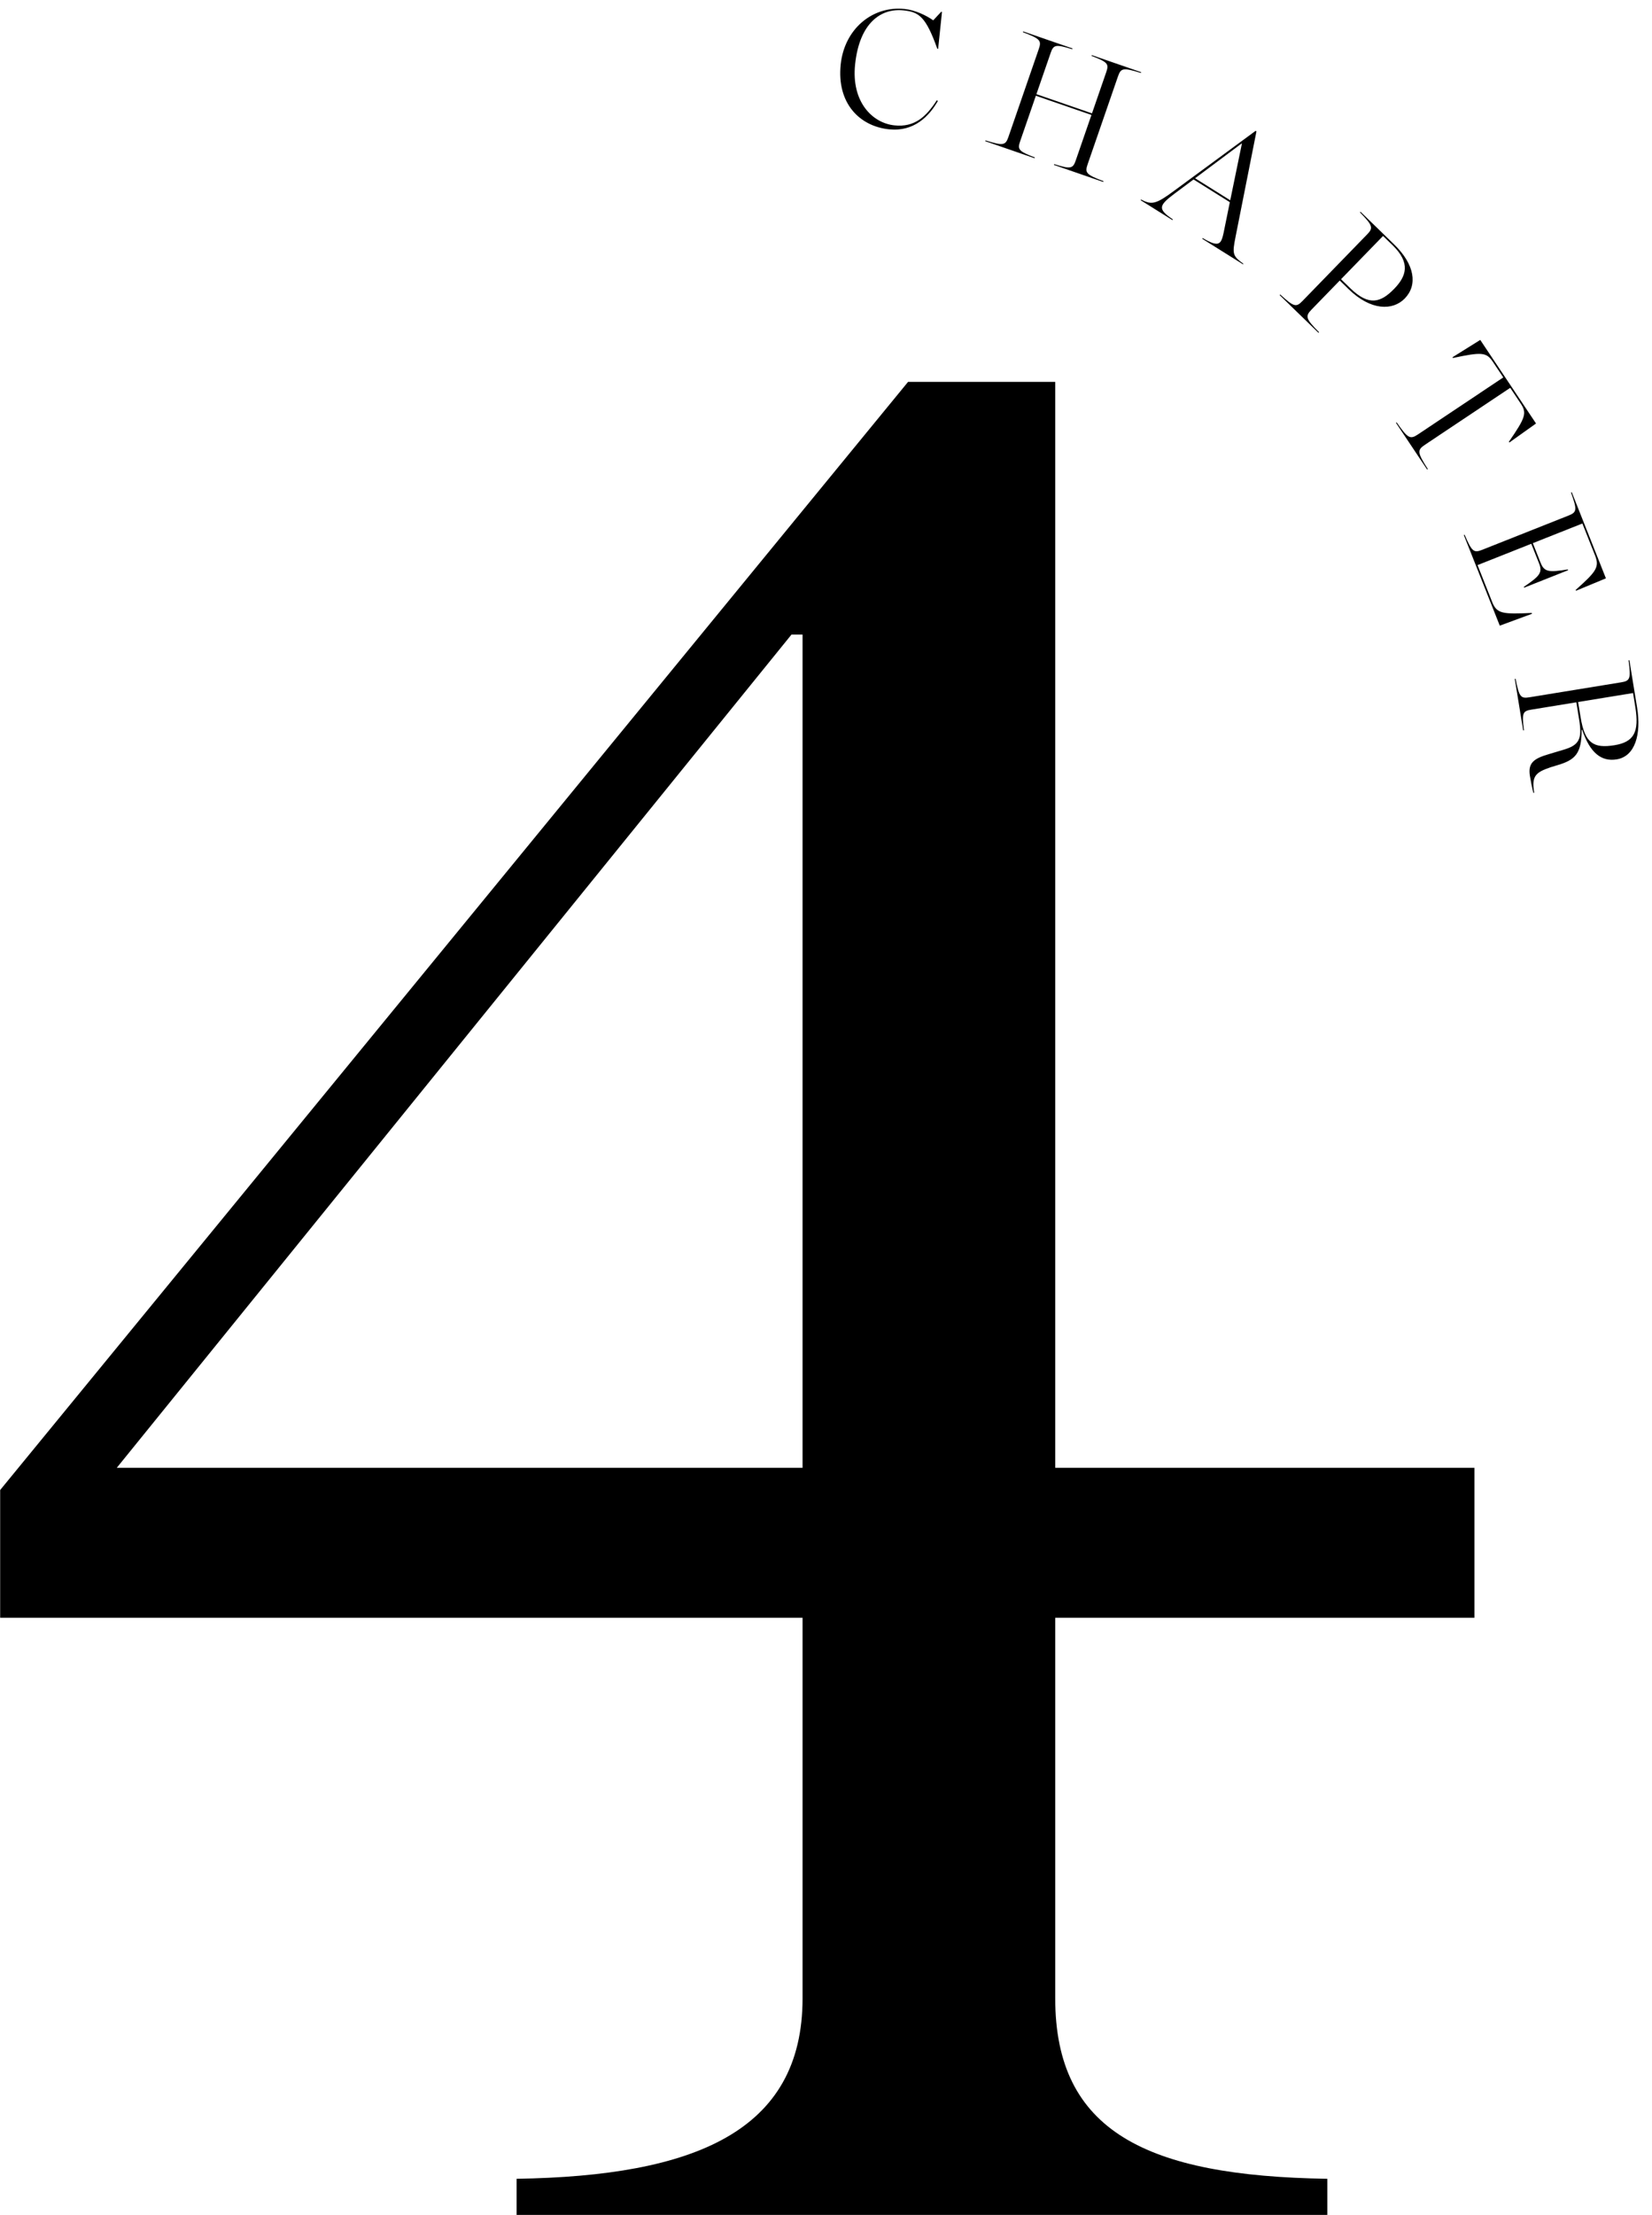 <svg width="238" height="319" fill="none" xmlns="http://www.w3.org/2000/svg"><path d="M212.423 233h-60.4v54.8c0 19.2 13.2 25.6 39.2 26v5.2h-116.8v-5.2c25.6-.4 41.2-6.8 41.2-26V233H.023v-18.4L130.823 55h21.2v156.4h60.4V233Zm-98.4-141.6-97.2 120h98.8v-120h-1.6Zm14.057-72.774c-4.273-.446-7.544-3.78-6.963-9.342.531-5.084 4.553-8.477 9.208-7.99 1.504.157 3.091.902 4.124 1.637l1.142-1.232.119.013-.556 5.323-.119-.013c-1.663-4.638-2.632-5.294-4.876-5.528-3.222-.337-6.339 1.775-6.967 7.79-.561 5.37 2.472 8.438 5.671 8.773 2.888.301 4.543-1.215 6.096-3.61l.16.089c-1.271 2.232-3.459 4.464-7.039 4.09Zm13.866 1.709.039-.113c2.61.825 2.884.692 3.308-.533l4.349-12.59c.423-1.225.29-1.5-2.273-2.461l.04-.114 7.1 2.453-.039.114c-2.428-.763-2.703-.63-3.111.55l-2.045 5.92 8.007 2.767 2.046-5.92c.407-1.18.274-1.454-2.107-2.353l.039-.114 7.1 2.454-.039.113c-2.61-.825-2.884-.692-3.308.533l-4.349 12.59c-.423 1.225-.29 1.5 2.273 2.461l-.04.113-7.1-2.453.039-.113c2.429.763 2.703.629 3.111-.55l2.257-6.534-8.008-2.766-2.257 6.533c-.407 1.18-.274 1.454 2.107 2.353l-.039.113-7.1-2.453Zm34.335 13.205.898-4.42-5.228-3.273-2.705 2.016c-2.347 1.758-2.48 2.242-.273 3.737l-.063.101-4.578-2.865.064-.102c1.528.815 2.157.67 4.746-1.248l11.751-8.641.122.076-3.007 15.163c-.483 2.444-.46 2.77 1.124 3.903l-.051.082-5.879-3.68.064-.102c2.296 1.352 2.645.976 3.015-.746Zm-4.108-7.866 5.065 3.171 1.677-8.152-.04-.026-6.702 5.007Zm12.182 16.825.084-.086c2.012 1.854 2.318 1.85 3.221.92l9.28-9.554c.903-.93.899-1.235-1.013-3.193l.083-.086 4.821 4.682c3.029 2.943 3.412 5.89 1.556 7.801-1.739 1.79-4.897 1.769-8.082-1.325l-1.291-1.254-4.063 4.183c-.937.964-.847 1.32 1.083 3.26l-.084.086-5.595-5.434Zm8.843-2.284 1.343 1.304c2.686 2.609 4.392 2.058 6.315.078 1.756-1.808 2.407-3.718-.227-6.276l-1.377-1.338-6.054 6.232Zm7.918 20.685.1-.067c1.612 2.328 1.945 2.481 3.063 1.735l12.296-8.209-1.493-2.235c-.933-1.398-1.578-1.457-5.771-.562l-.047-.113 3.992-2.492 8.036 12.036-3.833 2.731-.086-.086c2.434-3.53 2.626-4.149 1.693-5.546l-1.492-2.236-12.296 8.21c-1.117.745-1.104 1.111.429 3.493l-.1.067-4.491-6.727Zm9.775 16.16.112-.044c1.076 2.517 1.356 2.638 2.561 2.16l12.381-4.912c1.205-.478 1.326-.759.384-3.328l.111-.045 4.921 12.404-4.301 1.784-.066-.103c2.975-2.652 3.472-3.288 2.799-4.984l-1.823-4.595-7.139 2.832 1.124 2.833c.54 1.361 1.24 1.368 3.915.952l.044.111-6.335 2.514-.045-.112c2.233-1.531 2.738-2.015 2.198-3.376l-1.124-2.833-7.741 3.071 2.115 5.332c.664 1.673 1.497 1.755 5.705 1.558l.022.12-4.64 1.712-5.178-13.05Zm16.466 24.046.367 2.25c.607 3.719 1.894 4.457 4.879 3.971 2.795-.456 3.581-1.898 2.994-5.498l-.328-2.013-7.912 1.29Zm-.26.042-6.467 1.055c-1.232.201-1.41.449-1.072 2.971l-.118.02-1.209-7.414.118-.02c.512 2.689.76 2.868 2.039 2.659l13.146-2.144c1.279-.209 1.457-.457 1.088-3.169l.118-.02 1.109 6.799c.634 3.885-.285 7.05-2.937 7.483-2.227.363-3.852-.953-4.977-4.271l-.071.012c.004 3.452-.946 4.336-3.45 5.085l-1.043.316c-2.165.742-2.735 1.273-2.344 3.666l-.119.019c-.21-.841-.373-1.69-.5-2.472-.321-1.966.754-2.53 2.82-3.135l1.971-.589c2.322-.67 2.763-1.545 2.303-4.363l-.405-2.488Z" fill="#000"/></svg>